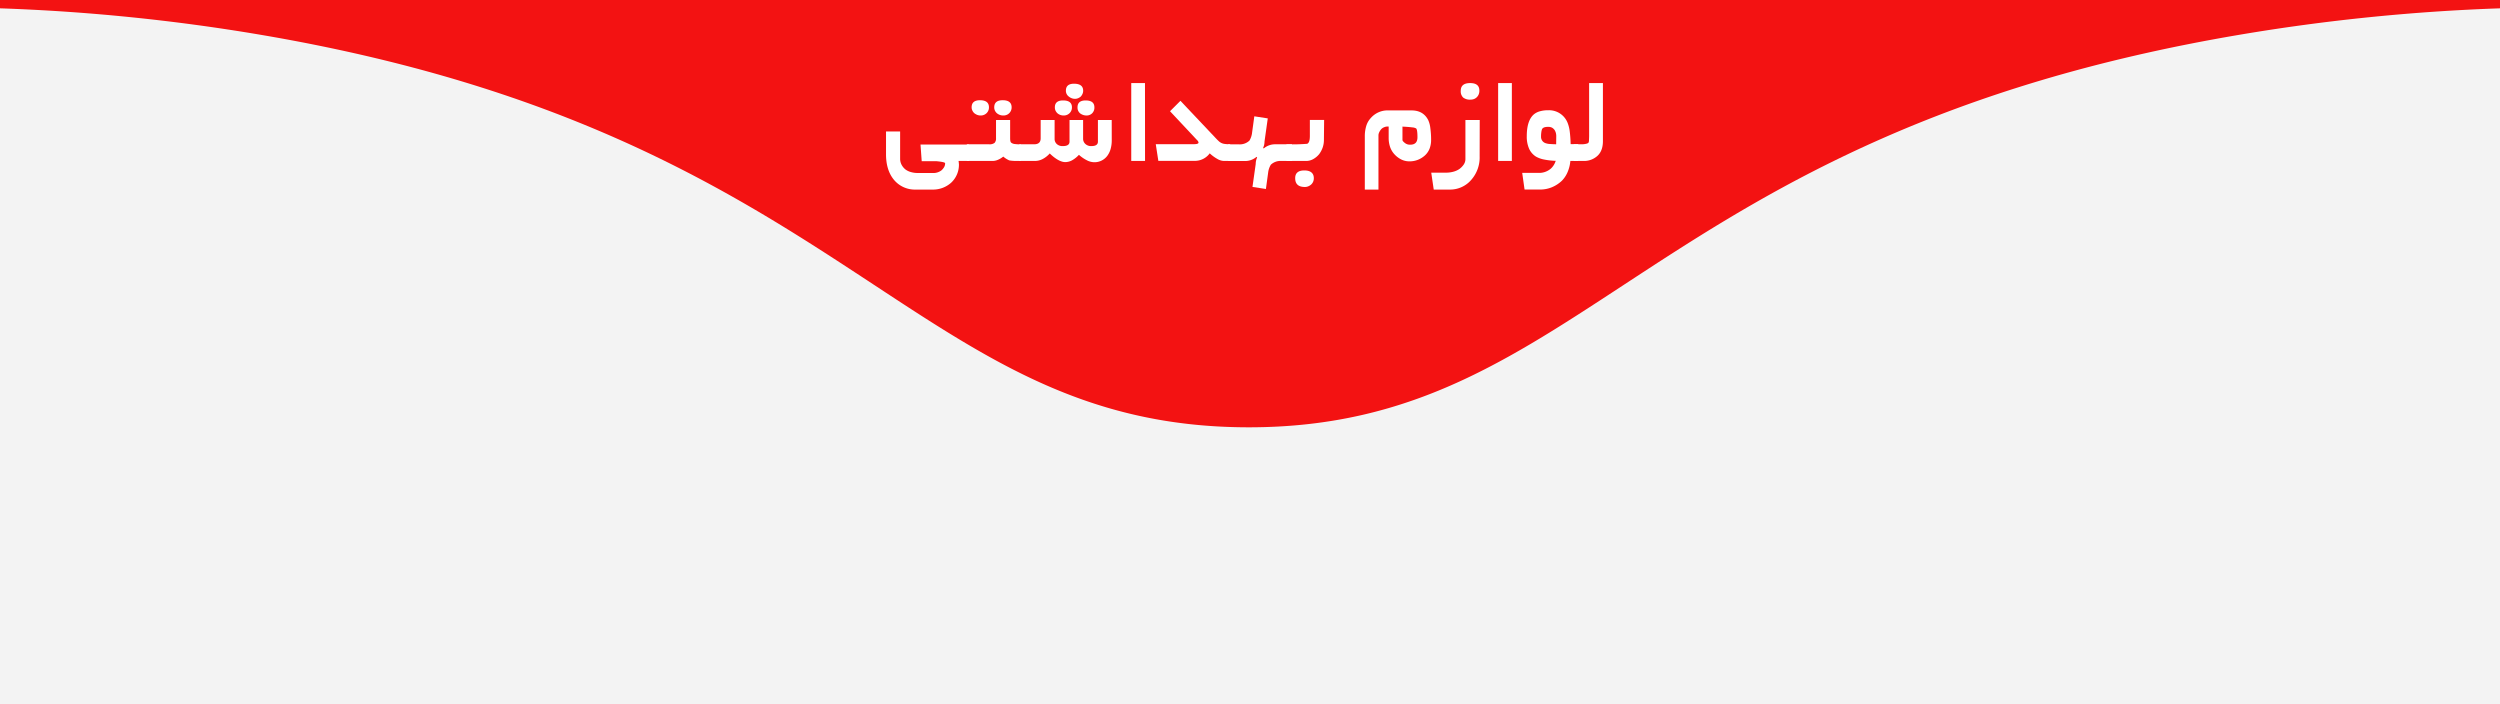 <?xml version="1.0" encoding="UTF-8"?> <svg xmlns="http://www.w3.org/2000/svg" id="Layer_1" data-name="Layer 1" width="1200" height="338" viewBox="0 0 1200 338"><rect x="0" y="0" width="1200" height="338" fill="#333333" stroke="none"/><defs><style> .cls-1 { fill: #f31212; } .cls-2 { fill: #f3f3f3; } .cls-3 { fill: #fff; } </style></defs><rect class="cls-1" width="1200" height="336"></rect><path class="cls-2" d="M0,4A939.34,939.34,0,0,1,125,16.68C408.25,64.77,437.05,204.85,599,205.11c162.26.26,191.5-140.25,476-188.43A944.35,944.35,0,0,1,1200,4V338H0Z"></path><g><path class="cls-3" d="M465.12,77.26h-5c0,.24.07.47.09.71s0,.45.07.65a11.79,11.79,0,0,1-3.75,9.1A13,13,0,0,1,447.78,91h-8.36a13,13,0,0,1-10.65-5.1c-2.32-3-3.48-7-3.48-11.85V63.09h6.77V76.16a6.17,6.17,0,0,0,.65,2.83,7.24,7.24,0,0,0,1.81,2.27v0a7.72,7.72,0,0,0,2.63,1.31,11.89,11.89,0,0,0,3.4.47h7.07a6.41,6.41,0,0,0,4.26-1.26,6.29,6.29,0,0,0,1.31-1.58,3.76,3.76,0,0,0,.47-1.84c0-.39-1.43-.73-4.3-1h0c-.35,0-1.13,0-2.36,0l-4.58,0-.58-8h23.24Z"></path><path class="cls-3" d="M490,77.26h-1.19c-1,0-1.88,0-2.6-.06a13,13,0,0,1-1.83-.23c-.45-.22-.91-.46-1.37-.74a11.1,11.1,0,0,1-1.44-1.07,10.65,10.65,0,0,1-2.64,1.58,6.51,6.51,0,0,1-2.45.52H464.08v-8h10.69a3.93,3.93,0,0,0,2.6-.66,3,3,0,0,0,.72-2.28V57.6h6.78v8.75c0,1.27.2,2,.61,2.19a3.12,3.12,0,0,0,1.6.59,22.23,22.23,0,0,0,2.89.16ZM474.7,51.53a3.83,3.83,0,0,1-1.16,2.81,4,4,0,0,1-2.78,1.1,4.68,4.68,0,0,1-1.63-.27,6,6,0,0,1-1.37-.76,4,4,0,0,1-1-1.29,3.51,3.51,0,0,1-.38-1.59q0-3.42,4-3.42Q474.7,48.11,474.7,51.53Zm10.88,0a3.77,3.77,0,0,1-.31,1.55,3.82,3.82,0,0,1-.84,1.25,3.73,3.73,0,0,1-1.24.82,4.11,4.11,0,0,1-1.55.29,5,5,0,0,1-1.69-.27,4.93,4.93,0,0,1-1.37-.76,3.87,3.87,0,0,1-1-1.28,3.65,3.65,0,0,1-.35-1.6q0-3.42,4.07-3.42Q485.58,48.11,485.58,51.53Z"></path><path class="cls-3" d="M533.64,67.32a15,15,0,0,1-.53,4.13,10,10,0,0,1-1.41,3.07,7.65,7.65,0,0,1-6.48,3.35,8,8,0,0,1-3.65-1,17.36,17.36,0,0,1-3.68-2.55,13.44,13.44,0,0,1-3.24,2.6,7,7,0,0,1-3.35.89,5.52,5.52,0,0,1-1.74-.31,9.39,9.39,0,0,1-1.9-.87,16.43,16.43,0,0,1-1.92-1.32,22.11,22.11,0,0,1-1.86-1.66,12,12,0,0,1-3.47,2.72,8.1,8.1,0,0,1-3.63.89h-7.49v-8h7.13c2.07,0,3.1-1,3.1-2.84V57.6h6.69v9.27a3.3,3.3,0,0,0,1.12,2.32v0a4,4,0,0,0,2.88.93c2.11,0,3.16-.71,3.16-2.13V57.6h6.52v9.27a3.4,3.4,0,0,0,1.19,2.32v0a4,4,0,0,0,2.88.93Q527,70.09,527,68V57.6h6.62ZM514.53,51.53a3.8,3.8,0,0,1-1.16,2.81,3.91,3.91,0,0,1-2.78,1.1,4.91,4.91,0,0,1-1.64-.27,4.26,4.26,0,0,1-1.36-.79,4.13,4.13,0,0,1-.92-1.23,3.78,3.78,0,0,1-.34-1.62c0-2.21,1.32-3.32,3.94-3.32Q514.53,48.21,514.53,51.53Zm5.39-8a3.68,3.68,0,0,1-.34,1.58,4.39,4.39,0,0,1-.88,1.3,5.43,5.43,0,0,1-1.23.74,3.72,3.72,0,0,1-1.45.29,4.36,4.36,0,0,1-1.65-.31,4.71,4.71,0,0,1-1.35-.79,3.42,3.42,0,0,1-1.39-2.81c0-2.24,1.31-3.35,3.94-3.35C518.47,40.21,519.92,41.32,519.92,43.56Zm5.39,8a3.82,3.82,0,0,1-1.08,2.85,3.72,3.72,0,0,1-2.73,1.06,5.07,5.07,0,0,1-3-1,3.57,3.57,0,0,1-1.29-2.91q0-3.31,3.87-3.32Q525.31,48.21,525.31,51.53Z"></path><path class="cls-3" d="M549.62,77.26H543V39.88h6.59Z"></path><path class="cls-3" d="M590.48,77.26h-3a6.76,6.76,0,0,1-3.21-1,18.83,18.83,0,0,1-3.6-2.66,8.79,8.79,0,0,1-7.27,3.61H556l-1.23-8H573c1.53,0,2.29-.26,2.29-.78a1.87,1.87,0,0,0-.68-1.16l-13-13.88,5-5,16.78,17.75c.6.64,1.12,1.17,1.55,1.56a4.92,4.92,0,0,0,1.19.86,4.83,4.83,0,0,0,1.68.52,19.64,19.64,0,0,0,2.68.16Z"></path><path class="cls-3" d="M603.43,75.55l-.3-.26a8.41,8.41,0,0,1-5.68,2h-7.94v-8h5.23a6.69,6.69,0,0,0,5-1.81A9.43,9.43,0,0,0,601,63.67l1.07-7.84,6.46,1-1.55,11v0a9.86,9.86,0,0,1-.2,1.77A9.48,9.48,0,0,1,606.3,71l.29.26a8.38,8.38,0,0,1,5.68-2h7.94v8H615a6.69,6.69,0,0,0-5,1.81,9.31,9.31,0,0,0-1.29,3.81l-1.07,7.84-6.45-1,1.55-11v0a8.21,8.21,0,0,1,.22-1.81A7.13,7.13,0,0,1,603.43,75.55Z"></path><path class="cls-3" d="M635.48,67.16a10.92,10.92,0,0,1-.63,3.74,11.77,11.77,0,0,1-1.66,3.1,9.75,9.75,0,0,1-2.85,2.37,6.86,6.86,0,0,1-3.35.89H617.5v-8a94,94,0,0,0,9.91-.23c.88-.32,1.32-1.58,1.32-3.77v-.81c0-.3,0-.66,0-1.07v-.87a1.1,1.1,0,0,0,0-.18.71.71,0,0,1,0-.14c0-.35,0-.75,0-1.23s0-.94,0-1.4v-2h6.85Zm-4.85,18.36a4,4,0,0,1-1.22,3,4.93,4.93,0,0,1-1.39.89,4.07,4.07,0,0,1-1.68.34q-4.65,0-4.65-4.23c0-2.47,1.47-3.71,4.39-3.71S630.63,83.05,630.63,85.52Z"></path><path class="cls-3" d="M686.93,67.09a11.56,11.56,0,0,1-.74,4.28,8.81,8.81,0,0,1-2.2,3.21,11.21,11.21,0,0,1-3.39,2.12,10.89,10.89,0,0,1-4,.75,8.89,8.89,0,0,1-3.89-.85,11.28,11.28,0,0,1-3.34-2.5,10,10,0,0,1-2.09-3.46,13.06,13.06,0,0,1-.72-4.45V60.73a.15.15,0,0,0-.1,0h-.29a4.35,4.35,0,0,0-1.76.34A3.8,3.8,0,0,0,663,62v0a6.34,6.34,0,0,0-1,1.55,3.53,3.53,0,0,0-.34,1.42V91h-6.55V65.64a17,17,0,0,1,.71-5.24A9.76,9.76,0,0,1,658,56.63h0A10.67,10.67,0,0,1,666.56,53h11q5.64,0,8,4.68a12.64,12.64,0,0,1,1,3.79A41.11,41.11,0,0,1,686.93,67.09Zm-6.55-1.19c0-2.48-.22-3.9-.65-4.26a4.69,4.69,0,0,0-1.92-.5c-1-.14-2.59-.27-4.63-.37v6.39c0,.41.44.93,1.32,1.58a3.83,3.83,0,0,0,2.42.71C679.22,69.45,680.38,68.27,680.38,65.9Z"></path><path class="cls-3" d="M710.23,75.06a16.22,16.22,0,0,1-3.94,11.17A13.39,13.39,0,0,1,695.93,91h-7.74L687,82.88h7a13.73,13.73,0,0,0,3.54-.44,9.61,9.61,0,0,0,2.85-1.24,8.6,8.6,0,0,0,2.2-2.23,4.62,4.62,0,0,0,.81-2.58V57.6h6.87Zm-.13-31.5a4.63,4.63,0,0,1-.32,1.73,4,4,0,0,1-.89,1.35,3.86,3.86,0,0,1-1.34.88,4.56,4.56,0,0,1-1.68.3,5.23,5.23,0,0,1-3.55-1,4.12,4.12,0,0,1-1.16-3.23q0-3.7,4.49-3.71T710.1,43.56Z"></path><path class="cls-3" d="M725.69,77.26h-6.58V39.88h6.58Z"></path><path class="cls-3" d="M757.52,77.26h-3.75a17.25,17.25,0,0,1-1.3,5.29,13.45,13.45,0,0,1-2.76,4.2,15.76,15.76,0,0,1-4.81,3.13,14.74,14.74,0,0,1-5.68,1.1h-7.43l-1.13-8h7.69a8.56,8.56,0,0,0,6-2,7.92,7.92,0,0,0,1.48-1.78,8.45,8.45,0,0,0,.91-2,32,32,0,0,1-5.43-.6,13.12,13.12,0,0,1-4-1.4,8.72,8.72,0,0,1-3.33-3.79,14.26,14.26,0,0,1-1.13-6q0-7.62,3.46-10.56a7.82,7.82,0,0,1,2.84-1.43,14.18,14.18,0,0,1,4-.5,9.55,9.55,0,0,1,9.33,6.13v0a16.35,16.35,0,0,1,1,4.12c.22,1.73.37,3.74.43,6h3.65ZM747,65.29a5.82,5.82,0,0,0-.23-1.62,5.33,5.33,0,0,0-.74-1.52v.07a3.25,3.25,0,0,0-1.19-1,4.17,4.17,0,0,0-1.75-.33c-1.5,0-2.45.34-2.84,1v-.1a7.11,7.11,0,0,0-.4,1.58,14.39,14.39,0,0,0-.15,2.23,3.19,3.19,0,0,0,2.42,3.2,6.92,6.92,0,0,0,1.84.32c.86.06,1.88.11,3,.13Z"></path><path class="cls-3" d="M769.4,67.71c0,3.05-.84,5.39-2.52,7a9.48,9.48,0,0,1-6.75,2.55h-4.71v-8h4.23c1.65-.13,2.6-.4,2.84-.81a2.33,2.33,0,0,0,.22-1c0-.54.07-1.26.07-2.16V39.88h6.62Z"></path></g></svg> 